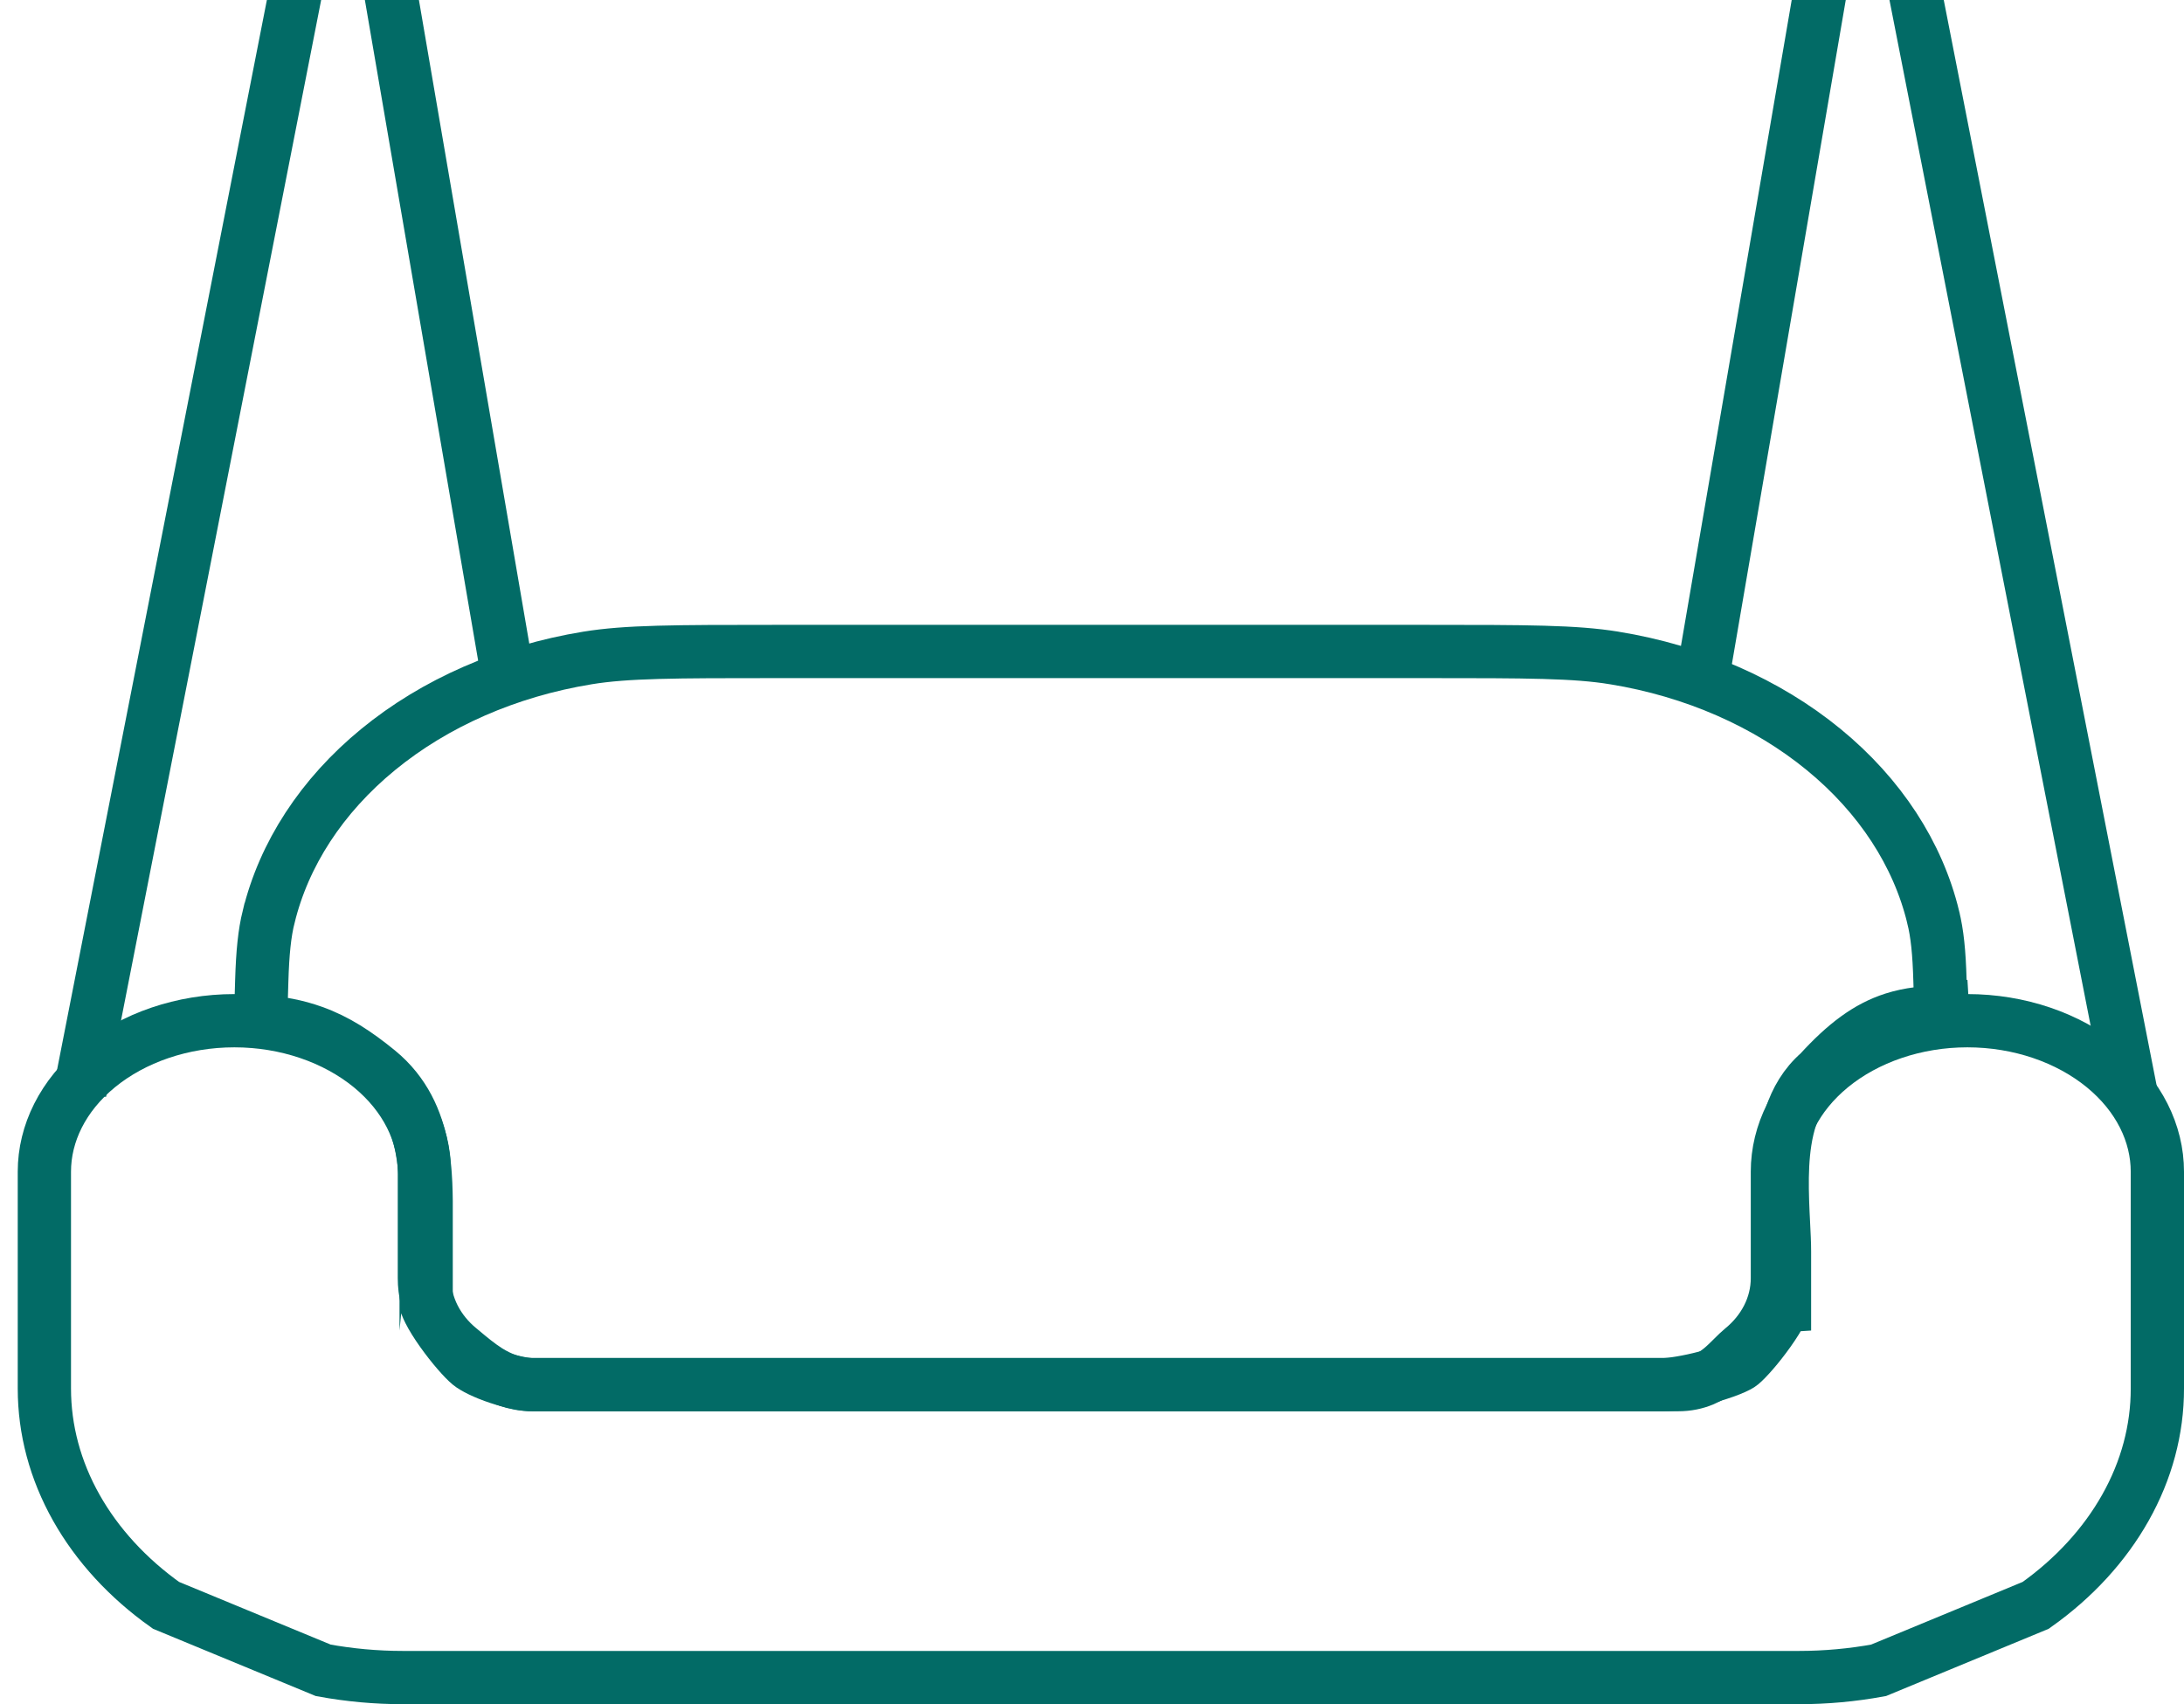 <?xml version="1.0" encoding="UTF-8"?> <svg xmlns="http://www.w3.org/2000/svg" width="41" height="32" viewBox="0 0 41 32" fill="none"><g clip-path="url(#clip0_188_33)"><path d="M0.833 26.074V26.073V22C0.833 21.284 1.179 20.572 1.841 20.029C2.506 19.485 3.425 19.166 4.4 19.166C5.374 19.166 6.294 19.485 6.959 20.029C7.62 20.572 7.967 21.284 7.967 22V24C7.967 24.522 8.22 24.997 8.626 25.329C8.65 25.349 8.675 25.37 8.703 25.393C8.827 25.497 8.989 25.632 9.158 25.739C9.378 25.877 9.659 26 10 26H31.5C31.861 26 32.116 25.862 32.311 25.7C32.392 25.633 32.466 25.559 32.523 25.502L32.536 25.489C32.601 25.424 32.652 25.375 32.707 25.329C33.113 24.997 33.367 24.522 33.367 24V22C33.367 21.284 33.713 20.572 34.375 20.029C35.039 19.485 35.959 19.166 36.933 19.166C37.908 19.166 38.827 19.485 39.492 20.029C40.154 20.572 40.5 21.284 40.5 22V26.073V26.074C40.501 26.842 40.298 27.606 39.899 28.313C39.508 29.007 38.937 29.633 38.216 30.144L35.266 31.364C34.775 31.454 34.273 31.5 33.769 31.5H7.564C7.06 31.5 6.559 31.454 6.068 31.364L3.117 30.144C2.397 29.633 1.825 29.007 1.434 28.313C1.035 27.606 0.833 26.842 0.833 26.074Z" stroke="#026B66"></path><path d="M4.9 18.886L4.914 18.415C4.93 17.881 4.967 17.525 5.042 17.219L5.043 17.218C5.328 16.041 6.037 14.944 7.1 14.073C8.163 13.201 9.529 12.6 11.028 12.355L11.028 12.355C11.763 12.235 12.656 12.233 14.567 12.233H26.767C28.678 12.233 29.571 12.235 30.305 12.355L30.306 12.355C31.805 12.6 33.17 13.201 34.234 14.073C35.297 14.944 36.006 16.041 36.291 17.218L36.291 17.219C36.367 17.525 36.404 17.881 36.419 18.415L36.434 18.9H36.463L36.469 19.002C36.153 19.009 35.846 19.037 35.546 19.133C35.062 19.288 34.642 19.602 34.152 20.139C33.622 20.596 33.495 21.302 33.465 21.877C33.449 22.183 33.459 22.492 33.471 22.769C33.475 22.84 33.478 22.907 33.481 22.971C33.491 23.171 33.5 23.345 33.5 23.5V24.484C33.5 24.484 33.5 24.484 33.5 24.484C33.499 24.484 33.49 24.526 33.441 24.622C33.386 24.731 33.304 24.862 33.206 25C33.004 25.285 32.785 25.53 32.683 25.613C32.668 25.626 32.604 25.666 32.469 25.719C32.345 25.768 32.193 25.817 32.03 25.861C31.694 25.95 31.375 26 31.223 26H10C9.86 26 9.618 25.955 9.36 25.869C9.096 25.782 8.898 25.68 8.817 25.613C8.715 25.53 8.496 25.285 8.294 25C8.196 24.862 8.114 24.731 8.059 24.622C8.01 24.526 8.001 24.484 8 24.484C8 24.484 8 24.484 8 24.484V23C8 22.954 8 22.908 8 22.86C8.002 22.467 8.003 22 7.918 21.558C7.819 21.045 7.597 20.521 7.1 20.113C6.695 19.782 6.319 19.534 5.879 19.377C5.574 19.267 5.256 19.207 4.9 19.18V18.886Z" stroke="#026B66"></path><path d="M1.5 20.5L6.5 -5L9.5 12.5" stroke="#026B66"></path><path d="M40 20.5L35 -5L32 12.5" stroke="#026B66"></path></g><defs><clipPath id="clip0_188_33"><rect width="41" height="32" fill="white"></rect></clipPath></defs></svg> 